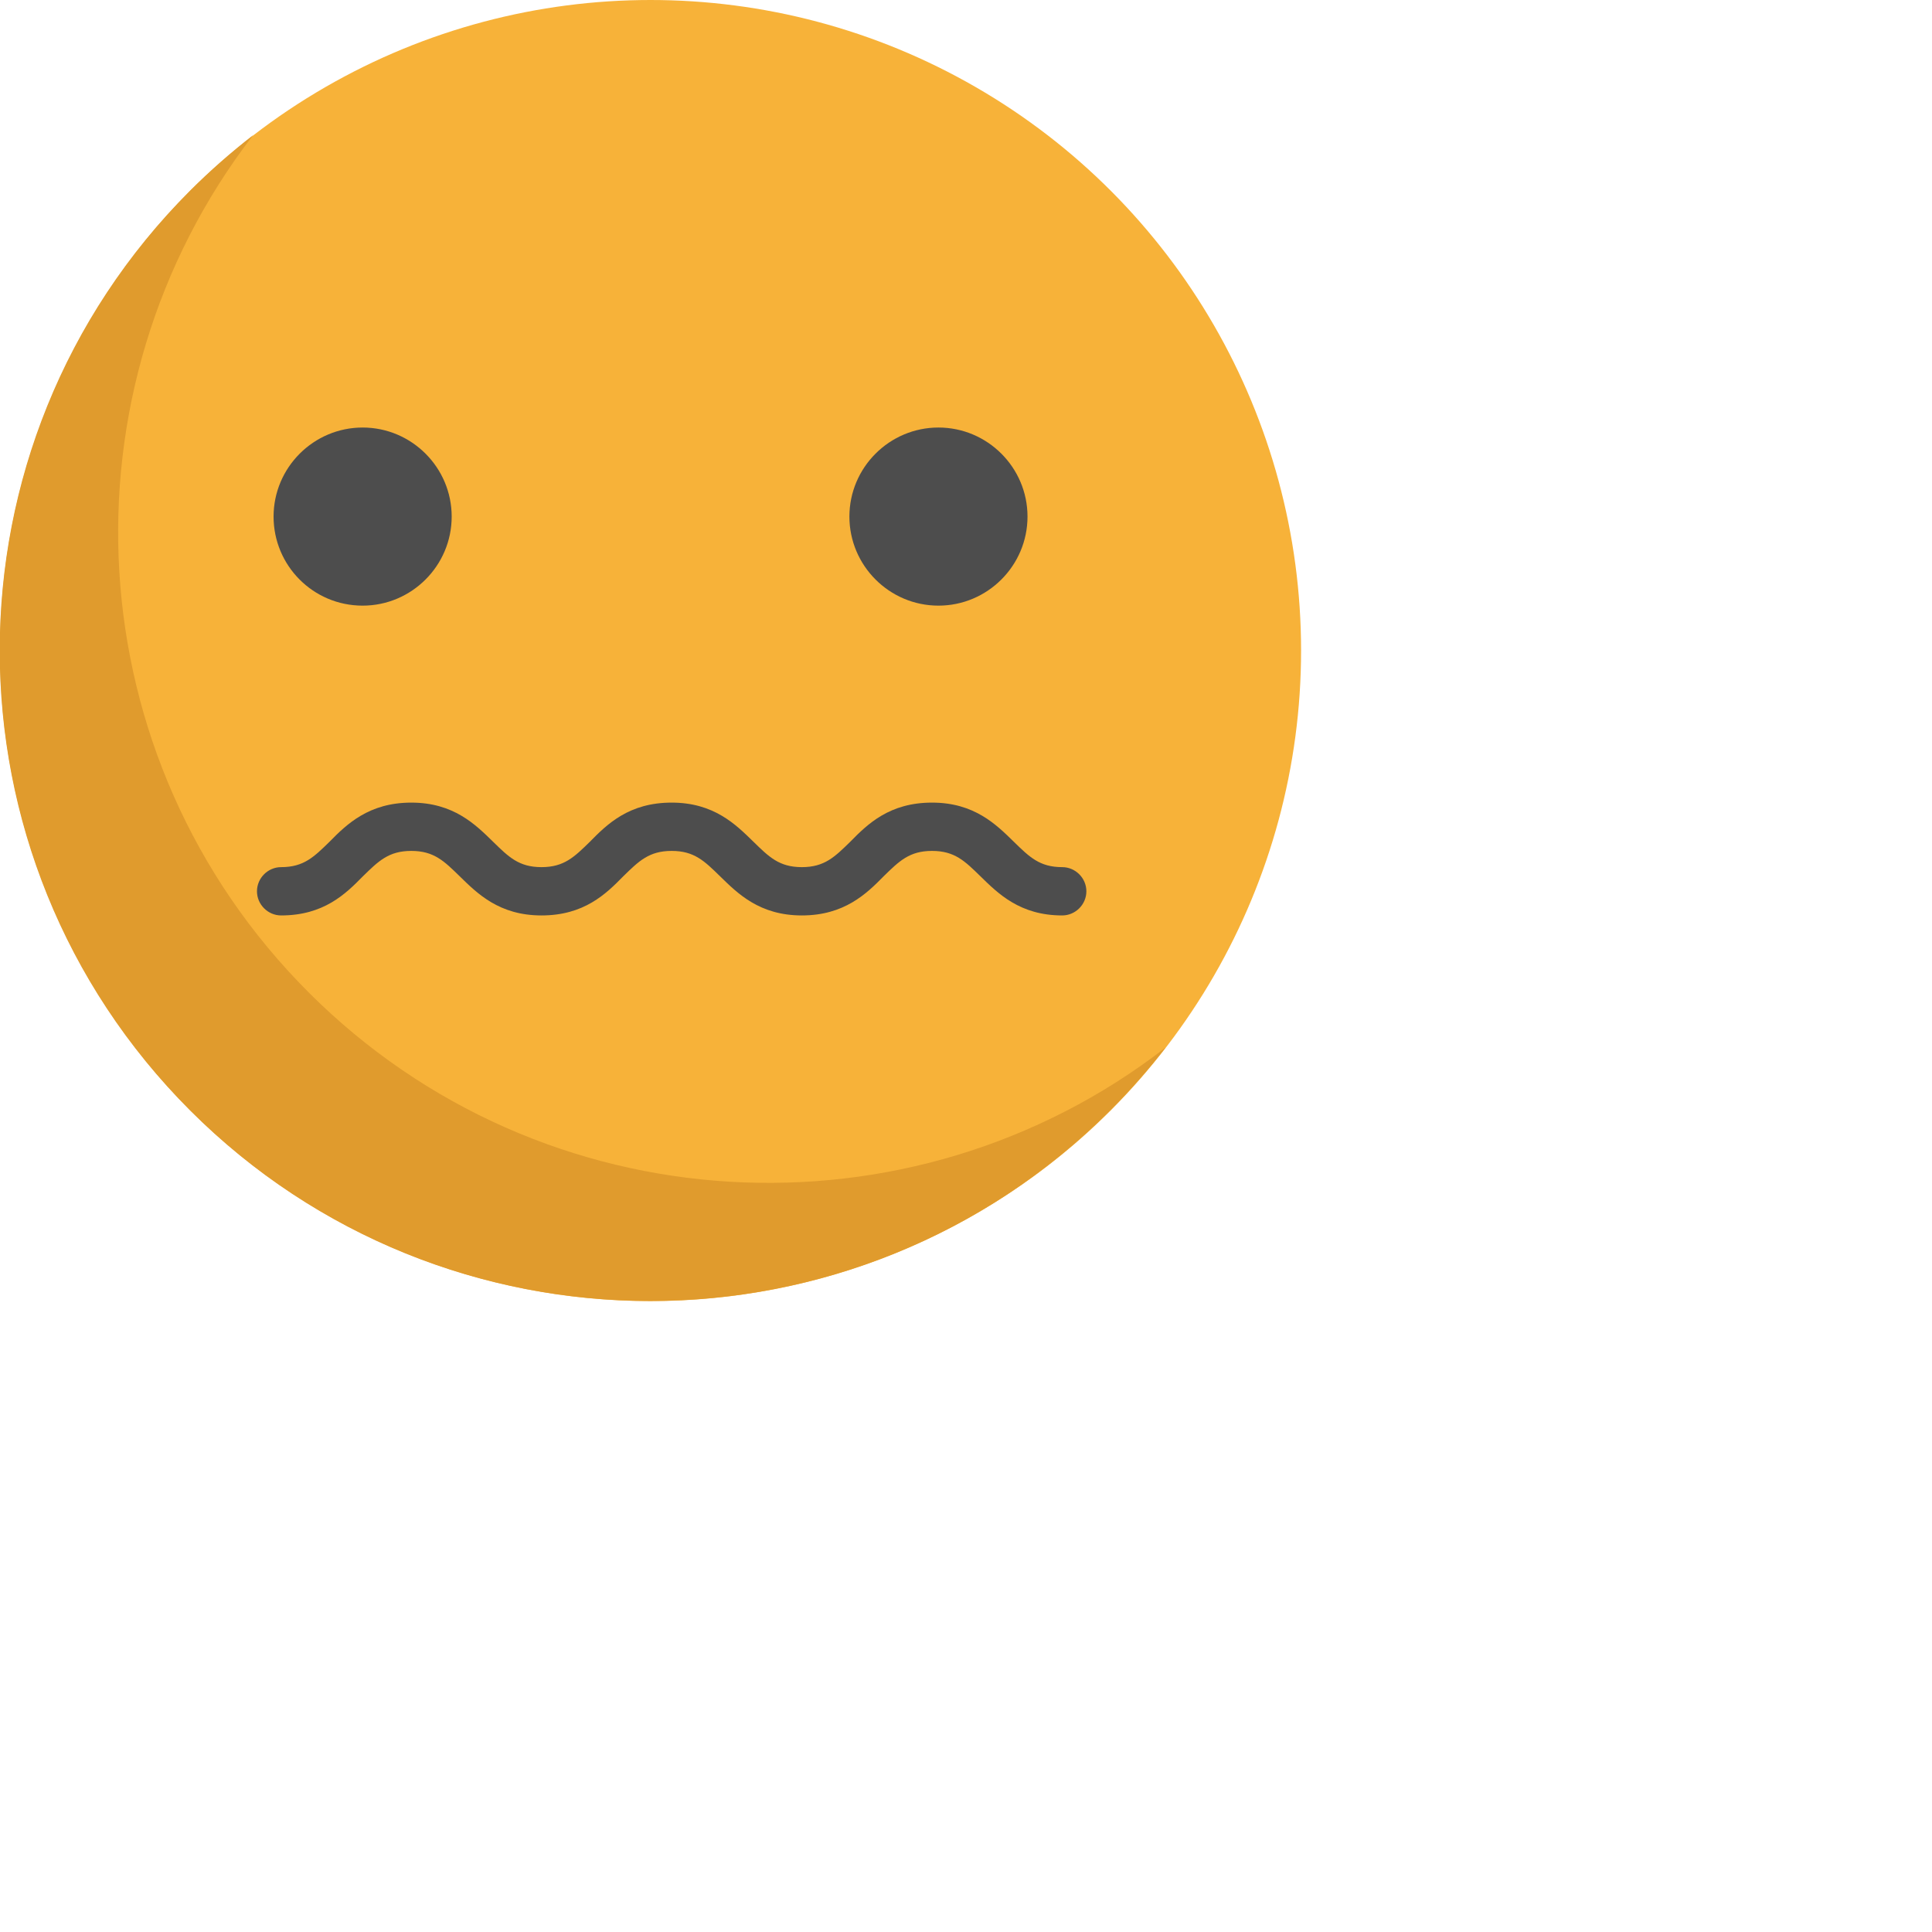 <?xml version="1.0" encoding="utf-8"?>
<!-- Generator: Adobe Illustrator 21.1.0, SVG Export Plug-In . SVG Version: 6.00 Build 0)  -->
<svg version="1.1" id="Layer_1" xmlns="http://www.w3.org/2000/svg" xmlns:xlink="http://www.w3.org/1999/xlink" x="0px" y="0px"
	 viewBox="0 0 512 512" style="enable-background:new 0 0 512 512;" xml:space="preserve">
<style type="text/css">
	.st0{fill:none;}
	.st1{fill:#F7B239;}
	.st2{fill:#E09B2D;}
	.st3{fill:#4D4D4D;}
</style>
<rect y="0" class="st0" width="512" height="512"/>
<g>
	<circle class="st1" cx="172.4" cy="172.4" r="172.4"/>
	<path class="st2" d="M81.8,263c-62-62-66.9-159.5-14.7-227.2c-5.8,4.5-11.4,9.4-16.7,14.7c-67.3,67.3-67.3,176.5,0,243.8
		s176.5,67.3,243.8,0c5.3-5.3,10.2-10.9,14.7-16.7C241.4,329.9,143.8,325,81.8,263z"/>
	<g>
		<path class="st3" d="M96.1,160.5c13,0,23.6-10.6,23.6-23.6s-10.6-23.6-23.6-23.6s-23.6,10.6-23.6,23.6S83,160.5,96.1,160.5z"/>
		<path class="st3" d="M248.7,160.5c13,0,23.6-10.6,23.6-23.6s-10.6-23.6-23.6-23.6c-13,0-23.6,10.6-23.6,23.6
			S235.7,160.5,248.7,160.5z"/>
		<path class="st3" d="M281.5,229.8c-6,0-8.7-2.7-12.8-6.7c-4.7-4.6-10.5-10.4-21.7-10.4c-11.3,0-17.1,5.7-21.7,10.4
			c-4.1,4-6.8,6.7-12.8,6.7c-6,0-8.7-2.7-12.8-6.7c-4.7-4.6-10.5-10.4-21.7-10.4c-11.3,0-17.1,5.7-21.7,10.4
			c-4.1,4-6.8,6.7-12.8,6.7c-6,0-8.7-2.7-12.8-6.7c-4.7-4.6-10.5-10.4-21.7-10.4s-17.1,5.7-21.7,10.4c-4.1,4-6.8,6.7-12.8,6.7
			c-3.5,0-6.4,2.9-6.4,6.4c0,3.5,2.9,6.4,6.4,6.4c11.3,0,17.1-5.7,21.7-10.4c4.1-4,6.8-6.7,12.8-6.7c6,0,8.7,2.7,12.8,6.7
			c4.7,4.6,10.5,10.4,21.7,10.4c11.3,0,17.1-5.7,21.7-10.4c4.1-4,6.8-6.7,12.8-6.7c6,0,8.7,2.7,12.8,6.7
			c4.7,4.6,10.5,10.4,21.7,10.4c11.2,0,17.1-5.7,21.7-10.4c4.1-4,6.8-6.7,12.8-6.7s8.7,2.7,12.8,6.7c4.7,4.6,10.5,10.4,21.7,10.4
			c3.5,0,6.4-2.9,6.4-6.4C287.9,232.7,285,229.8,281.5,229.8z"/>
	</g>
</g>
</svg>
